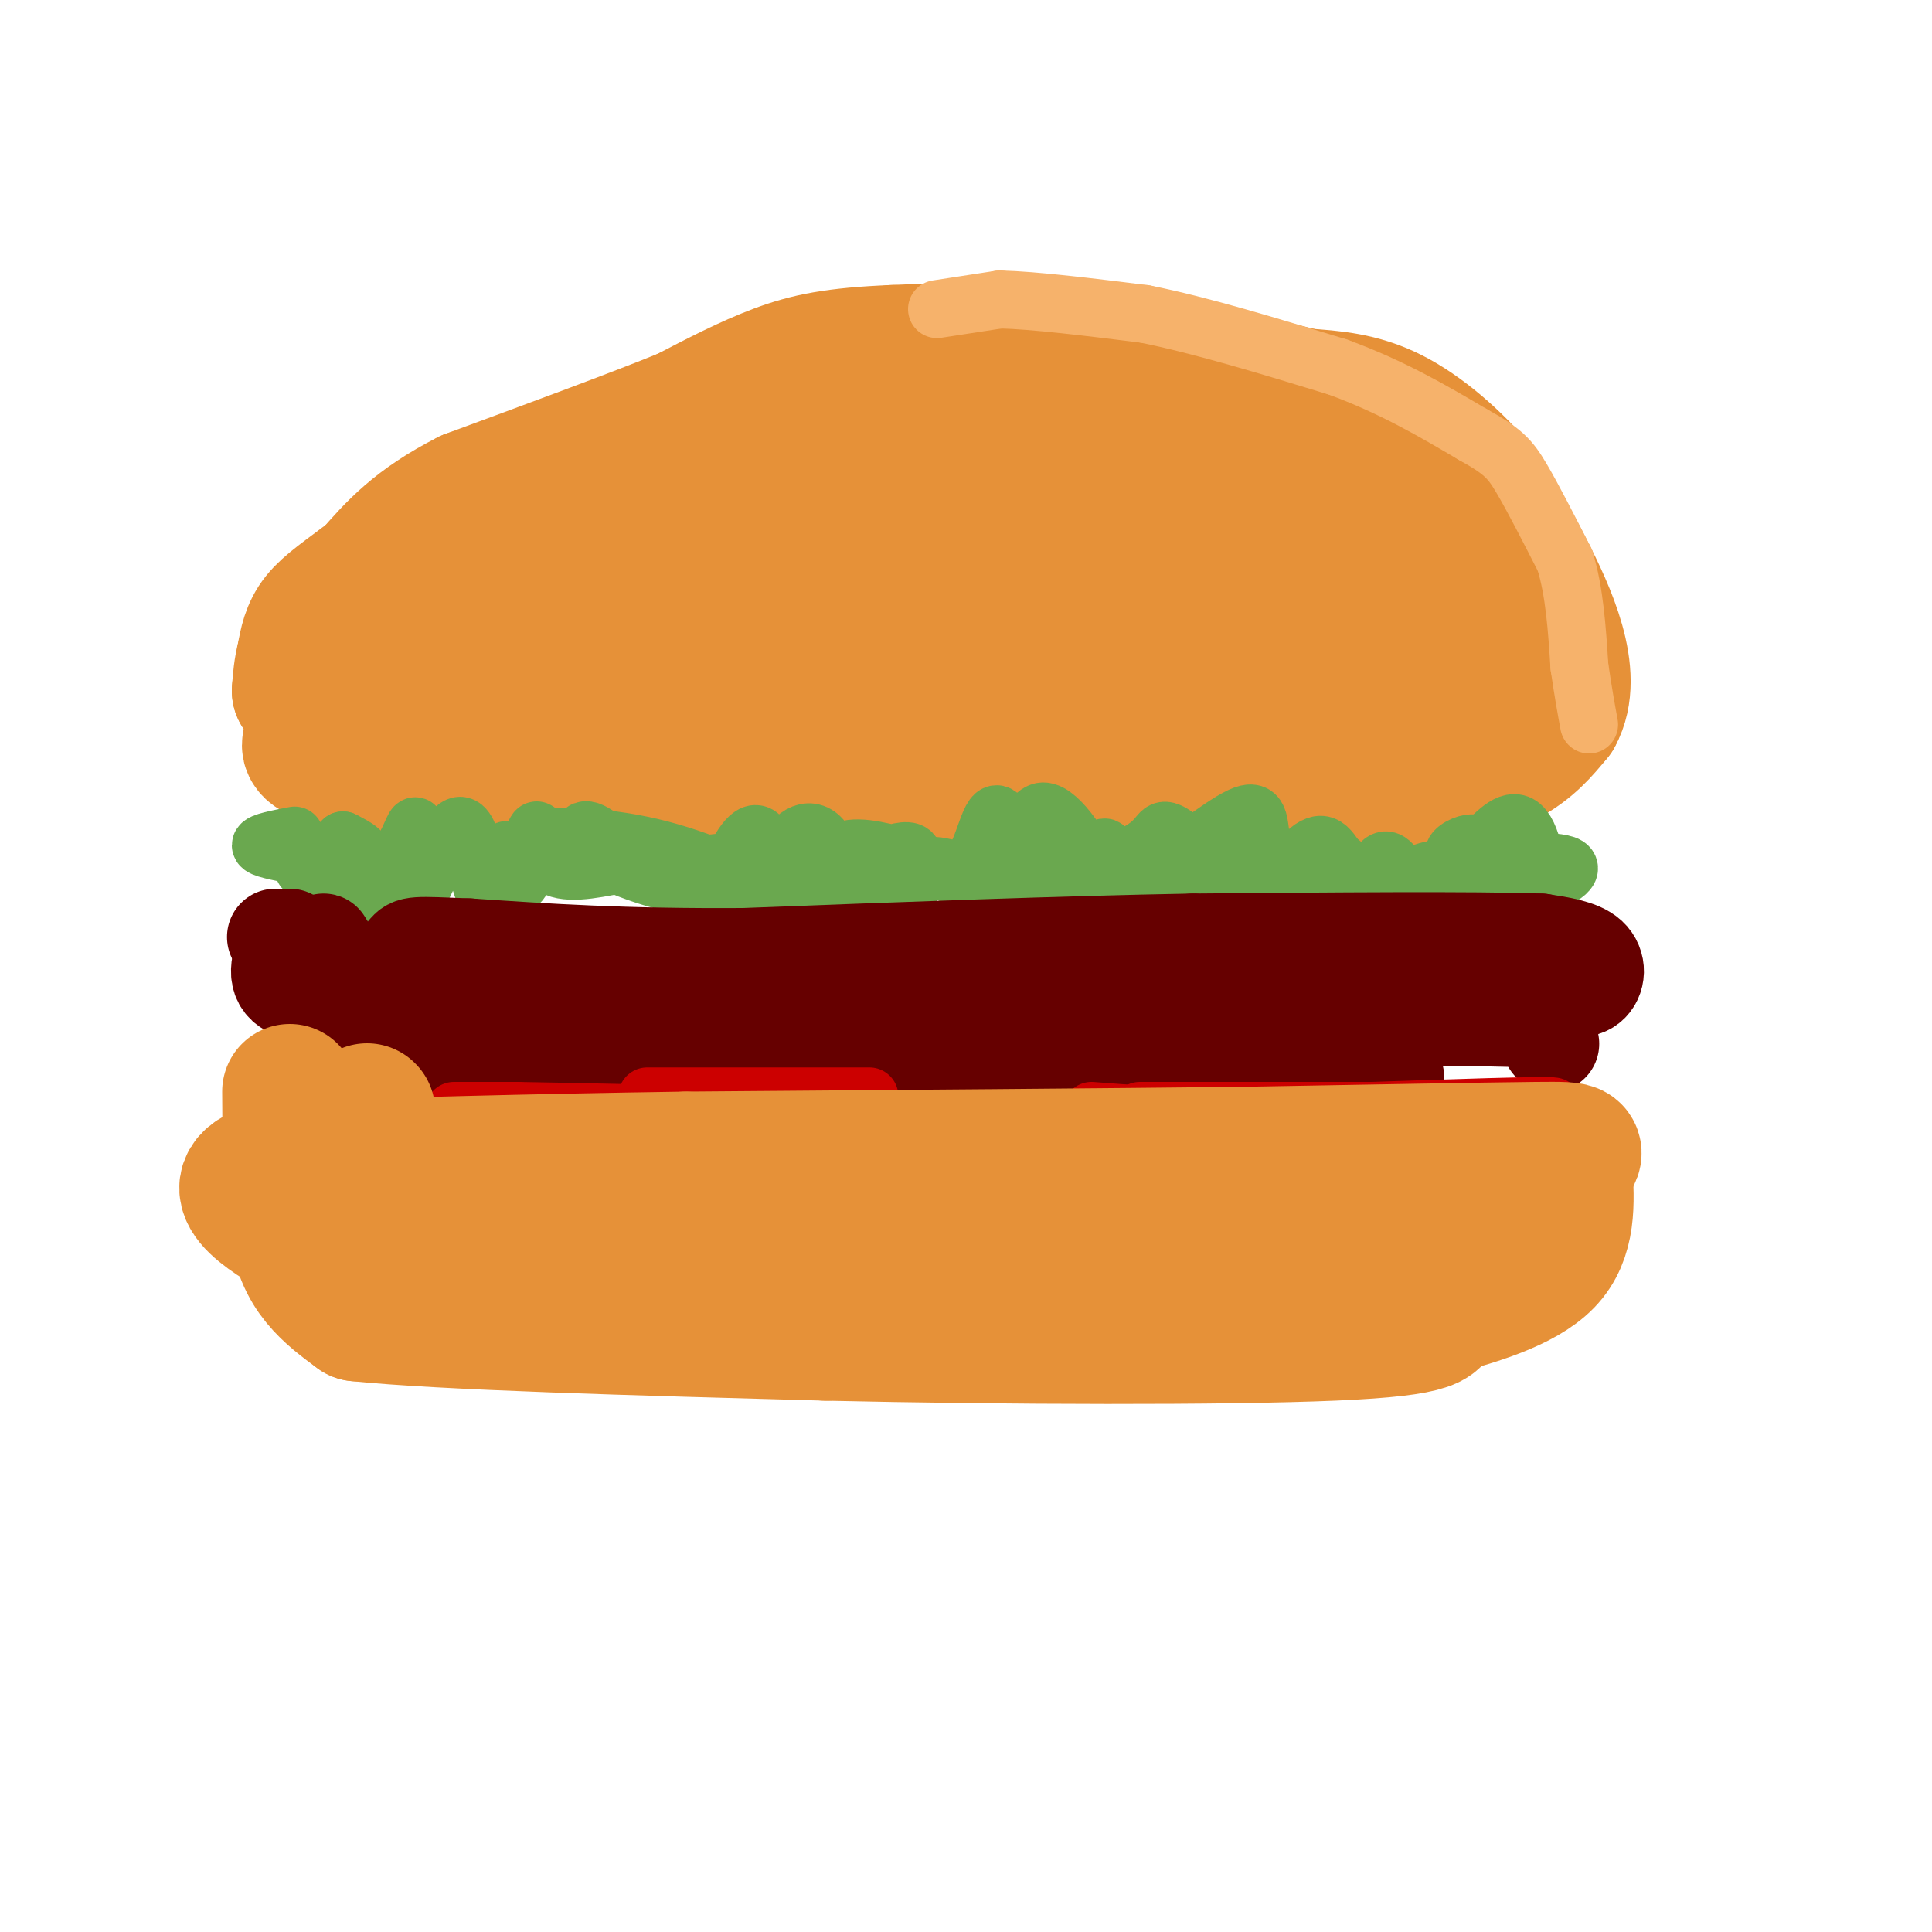 <svg viewBox='0 0 400 400' version='1.1' xmlns='http://www.w3.org/2000/svg' xmlns:xlink='http://www.w3.org/1999/xlink'><g fill='none' stroke='rgb(230,145,56)' stroke-width='28' stroke-linecap='round' stroke-linejoin='round'><path d='M67,151c-3.583,2.750 -7.167,5.500 11,7c18.167,1.500 58.083,1.750 98,2'/><path d='M176,160c34.833,0.833 72.917,1.917 111,3'/><path d='M287,163c24.333,-2.000 29.667,-8.500 35,-15'/><path d='M322,148c4.556,-8.244 -1.556,-21.356 -6,-30c-4.444,-8.644 -7.222,-12.822 -10,-17'/><path d='M306,101c-4.756,-5.800 -11.644,-11.800 -18,-15c-6.356,-3.200 -12.178,-3.600 -18,-4'/><path d='M270,82c-9.000,-2.167 -22.500,-5.583 -36,-9'/><path d='M234,73c-14.167,-1.500 -31.583,-0.750 -49,0'/><path d='M185,73c-12.111,0.489 -17.889,1.711 -24,4c-6.111,2.289 -12.556,5.644 -19,9'/><path d='M142,86c-10.667,4.333 -27.833,10.667 -45,17'/><path d='M97,103c-10.833,5.500 -15.417,10.750 -20,16'/><path d='M77,119c-5.422,4.133 -8.978,6.467 -11,9c-2.022,2.533 -2.511,5.267 -3,8'/><path d='M63,136c-0.667,2.500 -0.833,4.750 -1,7'/><path d='M62,143c2.667,1.167 9.833,0.583 17,0'/><path d='M79,143c5.380,-1.021 10.329,-3.573 19,-5c8.671,-1.427 21.065,-1.730 32,0c10.935,1.730 20.410,5.494 30,7c9.590,1.506 19.295,0.753 29,0'/><path d='M189,145c24.667,0.667 71.833,2.333 119,4'/><path d='M308,149c19.000,-2.000 7.000,-9.000 1,-14c-6.000,-5.000 -6.000,-8.000 -6,-11'/><path d='M303,124c-6.333,-5.333 -19.167,-13.167 -32,-21'/><path d='M271,103c-13.689,-5.489 -31.911,-8.711 -45,-10c-13.089,-1.289 -21.044,-0.644 -29,0'/><path d='M197,93c-14.956,-0.578 -37.844,-2.022 -56,1c-18.156,3.022 -31.578,10.511 -45,18'/><path d='M96,112c-8.988,4.917 -8.958,8.208 -7,8c1.958,-0.208 5.845,-3.917 24,-5c18.155,-1.083 50.577,0.458 83,2'/><path d='M196,117c28.190,0.000 57.167,-1.000 73,0c15.833,1.000 18.524,4.000 20,6c1.476,2.000 1.738,3.000 2,4'/><path d='M291,127c3.689,1.511 11.911,3.289 -10,4c-21.911,0.711 -73.956,0.356 -126,0'/><path d='M155,131c-25.000,0.000 -24.500,0.000 -24,0'/></g>
<g fill='none' stroke='rgb(246,178,107)' stroke-width='12' stroke-linecap='round' stroke-linejoin='round'><path d='M194,64c0.000,0.000 13.000,-2.000 13,-2'/><path d='M207,62c7.167,0.167 18.583,1.583 30,3'/><path d='M237,65c11.667,2.333 25.833,6.667 40,11'/><path d='M277,76c11.333,4.167 19.667,9.083 28,14'/><path d='M305,90c6.178,3.422 7.622,4.978 10,9c2.378,4.022 5.689,10.511 9,17'/><path d='M324,116c2.000,6.500 2.500,14.250 3,22'/><path d='M327,138c0.833,5.667 1.417,8.833 2,12'/></g>
<g fill='none' stroke='rgb(106,168,79)' stroke-width='12' stroke-linecap='round' stroke-linejoin='round'><path d='M61,173c-3.500,0.667 -7.000,1.333 -7,2c0.000,0.667 3.500,1.333 7,2'/><path d='M61,177c3.156,0.108 7.547,-0.620 7,0c-0.547,0.620 -6.032,2.590 -5,3c1.032,0.410 8.581,-0.740 11,-2c2.419,-1.260 -0.290,-2.630 -3,-4'/><path d='M71,174c-0.907,0.660 -1.676,4.311 -1,5c0.676,0.689 2.797,-1.584 4,0c1.203,1.584 1.486,7.024 3,7c1.514,-0.024 4.257,-5.512 7,-11'/><path d='M84,175c1.664,-3.253 2.325,-5.884 2,-2c-0.325,3.884 -1.637,14.284 0,13c1.637,-1.284 6.222,-14.251 9,-15c2.778,-0.749 3.748,10.722 5,13c1.252,2.278 2.786,-4.635 4,-7c1.214,-2.365 2.107,-0.183 3,2'/><path d='M107,179c0.512,1.707 0.292,4.973 1,3c0.708,-1.973 2.344,-9.185 3,-10c0.656,-0.815 0.330,4.767 3,7c2.670,2.233 8.335,1.116 14,0'/><path d='M128,179c0.940,-1.785 -3.711,-6.247 -6,-7c-2.289,-0.753 -2.215,2.205 2,5c4.215,2.795 12.571,5.429 20,7c7.429,1.571 13.929,2.081 12,0c-1.929,-2.081 -12.289,-6.753 -23,-9c-10.711,-2.247 -21.775,-2.071 -20,-1c1.775,1.071 16.387,3.035 31,5'/><path d='M144,179c10.663,-0.427 21.820,-3.994 22,-2c0.180,1.994 -10.618,9.548 -15,11c-4.382,1.452 -2.350,-3.198 0,-8c2.350,-4.802 5.017,-9.754 7,-6c1.983,3.754 3.281,16.216 4,18c0.719,1.784 0.860,-7.108 1,-16'/><path d='M163,176c1.778,-3.842 5.724,-5.445 8,-1c2.276,4.445 2.880,14.940 7,15c4.120,0.060 11.754,-10.314 11,-13c-0.754,-2.686 -9.895,2.315 -14,3c-4.105,0.685 -3.173,-2.947 0,-4c3.173,-1.053 8.586,0.474 14,2'/><path d='M189,178c10.622,3.867 30.178,12.533 38,14c7.822,1.467 3.911,-4.267 0,-10'/><path d='M227,182c-2.204,-5.435 -7.715,-14.024 -11,-14c-3.285,0.024 -4.346,8.660 -5,11c-0.654,2.340 -0.901,-1.617 -2,-2c-1.099,-0.383 -3.049,2.809 -5,6'/><path d='M204,183c5.107,0.214 20.375,-2.250 28,-5c7.625,-2.750 7.607,-5.786 9,-6c1.393,-0.214 4.196,2.393 7,5'/><path d='M248,177c4.222,3.354 11.276,9.239 14,10c2.724,0.761 1.118,-3.603 0,-6c-1.118,-2.397 -1.748,-2.828 -4,-2c-2.252,0.828 -6.126,2.914 -10,5'/><path d='M248,184c-0.410,1.512 3.565,2.792 6,1c2.435,-1.792 3.329,-6.657 5,-6c1.671,0.657 4.118,6.836 7,11c2.882,4.164 6.199,6.313 8,3c1.801,-3.313 2.086,-12.090 3,-14c0.914,-1.910 2.457,3.045 4,8'/><path d='M281,187c1.355,-0.183 2.744,-4.639 4,-7c1.256,-2.361 2.381,-2.627 4,0c1.619,2.627 3.733,8.147 5,11c1.267,2.853 1.687,3.037 4,1c2.313,-2.037 6.518,-6.296 10,-8c3.482,-1.704 6.241,-0.852 9,0'/><path d='M317,184c4.161,-1.120 10.064,-3.919 7,-5c-3.064,-1.081 -15.094,-0.445 -20,-1c-4.906,-0.555 -2.687,-2.301 -1,-3c1.687,-0.699 2.844,-0.349 4,0'/><path d='M307,175c2.155,-1.762 5.542,-6.167 8,-4c2.458,2.167 3.988,10.905 2,14c-1.988,3.095 -7.494,0.548 -13,-2'/><path d='M304,183c-2.786,-1.324 -3.252,-3.633 -7,-3c-3.748,0.633 -10.778,4.209 -15,3c-4.222,-1.209 -5.635,-7.203 -8,-8c-2.365,-0.797 -5.683,3.601 -9,8'/><path d='M265,183c-2.275,-0.589 -3.464,-6.061 -4,-10c-0.536,-3.939 -0.420,-6.346 -6,-3c-5.580,3.346 -16.857,12.443 -22,14c-5.143,1.557 -4.154,-4.427 -4,-7c0.154,-2.573 -0.527,-1.735 -3,1c-2.473,2.735 -6.736,7.368 -11,12'/><path d='M215,190c-3.291,-3.552 -6.017,-18.432 -8,-21c-1.983,-2.568 -3.222,7.178 -6,10c-2.778,2.822 -7.094,-1.279 -10,1c-2.906,2.279 -4.402,10.937 -6,15c-1.598,4.063 -3.299,3.532 -5,3'/><path d='M180,198c6.289,0.733 24.511,1.067 30,0c5.489,-1.067 -1.756,-3.533 -9,-6'/></g>
<g fill='none' stroke='rgb(102,0,0)' stroke-width='20' stroke-linecap='round' stroke-linejoin='round'><path d='M57,194c0.000,0.000 3.000,3.000 3,3'/><path d='M66,196c0.000,0.000 0.100,0.100 0.1,0.1'/><path d='M67,195c0.000,0.000 5.000,8.000 5,8'/><path d='M74,205c0.000,0.000 1.000,0.000 1,0'/><path d='M75,205c0.000,0.000 5.000,-3.000 5,-3'/><path d='M86,196c0.000,0.000 0.100,0.100 0.1,0.1'/><path d='M86,196c0.000,0.000 0.100,0.100 0.1,0.1'/><path d='M60,194c-1.689,3.911 -3.378,7.822 -1,10c2.378,2.178 8.822,2.622 13,2c4.178,-0.622 6.089,-2.311 8,-4'/><path d='M80,202c6.500,-0.167 18.750,1.417 31,3'/><path d='M111,205c15.167,0.500 37.583,0.250 60,0'/><path d='M171,205c21.500,0.000 45.250,0.000 69,0'/><path d='M240,205c23.000,0.000 46.000,0.000 69,0'/><path d='M309,205c15.083,0.095 18.292,0.333 20,-1c1.708,-1.333 1.917,-4.238 0,-6c-1.917,-1.762 -5.958,-2.381 -10,-3'/><path d='M319,195c-13.667,-0.500 -42.833,-0.250 -72,0'/><path d='M247,195c-27.500,0.500 -60.250,1.750 -93,3'/><path d='M154,198c-25.000,0.167 -41.000,-0.917 -57,-2'/><path d='M97,196c-11.489,-0.444 -11.711,-0.556 -13,1c-1.289,1.556 -3.644,4.778 -6,8'/><path d='M78,205c-2.178,3.422 -4.622,7.978 -1,10c3.622,2.022 13.311,1.511 23,1'/><path d='M100,216c16.833,-0.333 47.417,-1.667 78,-3'/><path d='M178,213c14.333,-0.667 11.167,-0.833 8,-1'/><path d='M185,217c0.000,0.000 29.000,-1.000 29,-1'/><path d='M262,210c0.000,0.000 2.000,6.000 2,6'/><path d='M276,223c0.000,0.000 13.000,0.000 13,0'/><path d='M321,216c0.000,0.000 0.100,0.100 0.1,0.1'/><path d='M318,211c-14.917,-0.333 -29.833,-0.667 -35,0c-5.167,0.667 -0.583,2.333 4,4'/><path d='M289,218c0.000,0.000 -11.000,2.000 -11,2'/><path d='M260,218c0.000,0.000 -20.000,-2.000 -20,-2'/><path d='M239,216c0.000,0.000 -22.000,1.000 -22,1'/></g>
<g fill='none' stroke='rgb(204,0,0)' stroke-width='12' stroke-linecap='round' stroke-linejoin='round'><path d='M94,230c0.000,0.000 13.000,0.000 13,0'/><path d='M107,230c10.167,0.167 29.083,0.583 48,1'/><path d='M155,231c14.167,0.667 25.583,1.833 37,3'/><path d='M180,227c0.000,0.000 -46.000,0.000 -46,0'/><path d='M236,230c0.000,0.000 66.000,0.000 66,0'/><path d='M302,230c16.578,-0.311 25.022,-1.089 16,-1c-9.022,0.089 -35.511,1.044 -62,2'/><path d='M256,231c-15.333,0.167 -22.667,-0.417 -30,-1'/></g>
<g fill='none' stroke='rgb(230,145,56)' stroke-width='28' stroke-linecap='round' stroke-linejoin='round'><path d='M60,226c0.044,9.689 0.089,19.378 1,26c0.911,6.622 2.689,10.178 5,13c2.311,2.822 5.156,4.911 8,7'/><path d='M74,272c17.500,1.833 57.250,2.917 97,4'/><path d='M171,276c37.489,0.844 82.711,0.956 105,0c22.289,-0.956 21.644,-2.978 21,-5'/><path d='M297,271c8.200,-2.156 18.200,-5.044 23,-10c4.800,-4.956 4.400,-11.978 4,-19'/><path d='M324,242c1.956,-3.889 4.844,-4.111 -6,-4c-10.844,0.111 -35.422,0.556 -60,1'/><path d='M258,239c-29.333,0.333 -72.667,0.667 -116,1'/><path d='M142,240c-33.500,0.500 -59.250,1.250 -85,2'/><path d='M57,242c-12.722,2.992 -2.029,9.472 6,14c8.029,4.528 13.392,7.104 15,7c1.608,-0.104 -0.541,-2.887 15,-4c15.541,-1.113 48.770,-0.557 82,0'/><path d='M175,259c35.333,-0.167 82.667,-0.583 130,-1'/><path d='M305,258c22.756,-0.778 14.644,-2.222 9,-3c-5.644,-0.778 -8.822,-0.889 -12,-1'/><path d='M76,230c0.000,0.000 0.100,0.100 0.1,0.1'/></g>
</svg>